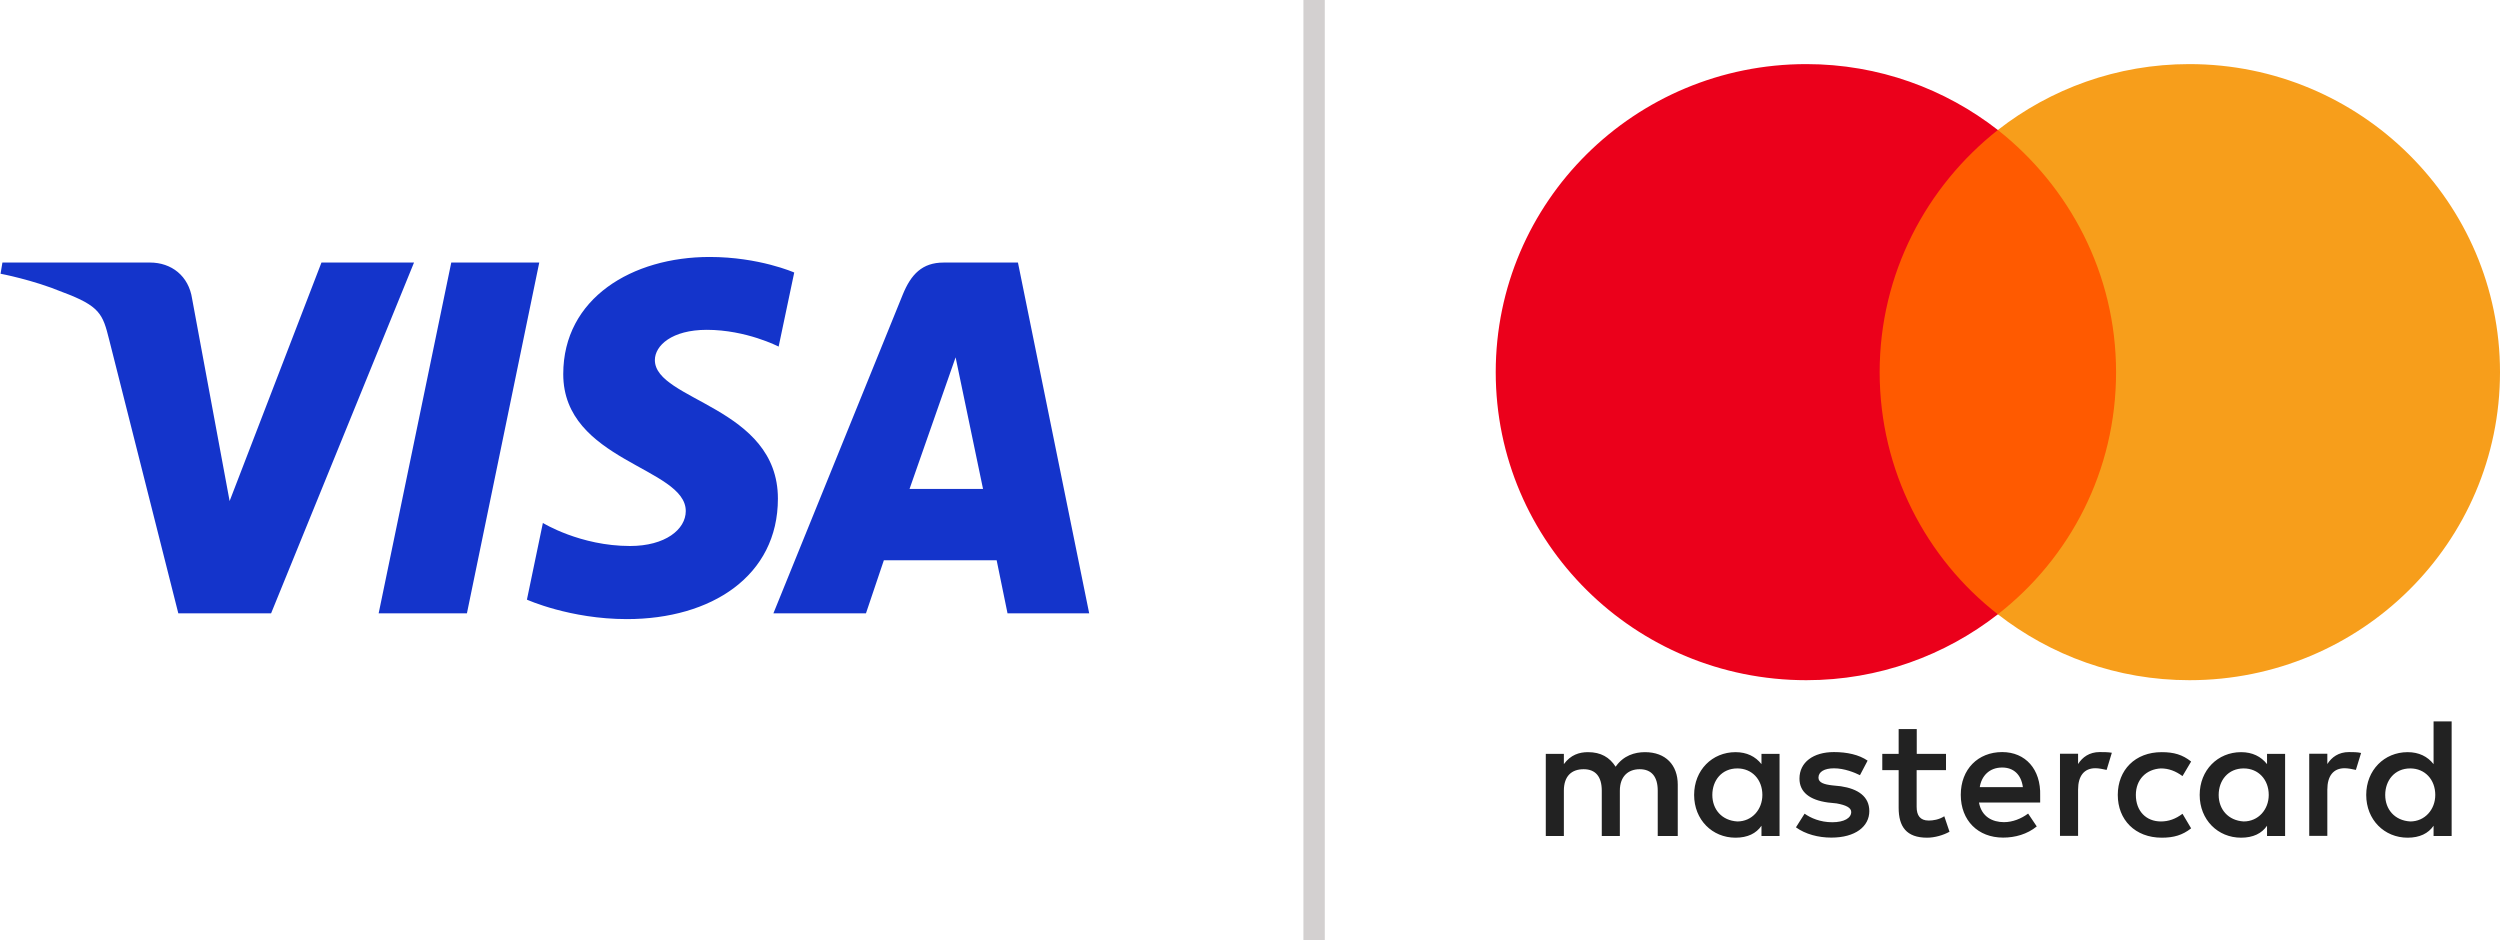 <svg width="117" height="44" viewBox="0 0 117 44" fill="none" xmlns="http://www.w3.org/2000/svg">
<g clip-path="url(#clip0_13_999)">
<path d="M78.519 39.125V36.722C78.519 35.803 77.954 35.201 76.985 35.201C76.501 35.201 75.974 35.36 75.612 35.883C75.329 35.444 74.925 35.201 74.318 35.201C73.913 35.201 73.509 35.323 73.189 35.761V35.281H72.343V39.125H73.189V37.002C73.189 36.321 73.551 35.999 74.116 35.999C74.68 35.999 74.963 36.358 74.963 37.002V39.125H75.809V37.002C75.809 36.321 76.214 35.999 76.736 35.999C77.3 35.999 77.582 36.358 77.582 37.002V39.125H78.519ZM91.078 35.281H89.704V34.119H88.857V35.281H88.091V36.041H88.857V37.805C88.857 38.687 89.22 39.204 90.189 39.204C90.551 39.204 90.955 39.083 91.237 38.925L90.993 38.201C90.748 38.36 90.466 38.402 90.264 38.402C89.859 38.402 89.699 38.159 89.699 37.763V36.041H91.073V35.281H91.078ZM98.265 35.197C97.78 35.197 97.456 35.439 97.254 35.757V35.276H96.407V39.12H97.254V36.956C97.254 36.316 97.536 35.953 98.063 35.953C98.223 35.953 98.425 35.995 98.59 36.032L98.834 35.229C98.665 35.197 98.425 35.197 98.265 35.197ZM87.404 35.598C86.999 35.318 86.435 35.197 85.828 35.197C84.859 35.197 84.215 35.677 84.215 36.438C84.215 37.077 84.699 37.441 85.546 37.557L85.951 37.599C86.393 37.679 86.637 37.8 86.637 38.001C86.637 38.281 86.313 38.481 85.748 38.481C85.184 38.481 84.737 38.281 84.455 38.08L84.05 38.719C84.492 39.041 85.099 39.2 85.706 39.2C86.835 39.2 87.484 38.677 87.484 37.959C87.484 37.278 86.957 36.918 86.153 36.797L85.748 36.755C85.386 36.713 85.104 36.634 85.104 36.396C85.104 36.116 85.386 35.957 85.833 35.957C86.317 35.957 86.802 36.158 87.046 36.279L87.404 35.598ZM109.93 35.197C109.446 35.197 109.121 35.439 108.919 35.757V35.276H108.072V39.12H108.919V36.956C108.919 36.316 109.201 35.953 109.728 35.953C109.888 35.953 110.09 35.995 110.255 36.032L110.499 35.239C110.335 35.197 110.095 35.197 109.93 35.197ZM99.112 37.203C99.112 38.365 99.921 39.204 101.172 39.204C101.736 39.204 102.141 39.083 102.545 38.766L102.141 38.085C101.816 38.327 101.496 38.444 101.129 38.444C100.443 38.444 99.958 37.963 99.958 37.203C99.958 36.48 100.443 35.999 101.129 35.962C101.492 35.962 101.816 36.083 102.141 36.321L102.545 35.64C102.141 35.318 101.736 35.201 101.172 35.201C99.921 35.197 99.112 36.041 99.112 37.203ZM106.943 37.203V35.281H106.097V35.761C105.814 35.402 105.41 35.201 104.883 35.201C103.792 35.201 102.945 36.041 102.945 37.203C102.945 38.365 103.792 39.204 104.883 39.204C105.448 39.204 105.852 39.004 106.097 38.645V39.125H106.943V37.203ZM103.834 37.203C103.834 36.522 104.276 35.962 105.005 35.962C105.692 35.962 106.177 36.484 106.177 37.203C106.177 37.884 105.692 38.444 105.005 38.444C104.281 38.402 103.834 37.879 103.834 37.203ZM93.702 35.197C92.573 35.197 91.764 35.999 91.764 37.198C91.764 38.402 92.573 39.2 93.745 39.2C94.309 39.2 94.874 39.041 95.32 38.677L94.916 38.075C94.591 38.318 94.187 38.477 93.787 38.477C93.26 38.477 92.738 38.234 92.616 37.557H95.48C95.48 37.436 95.48 37.357 95.48 37.236C95.518 35.999 94.789 35.197 93.702 35.197ZM93.702 35.92C94.229 35.92 94.591 36.242 94.671 36.839H92.653C92.733 36.321 93.096 35.92 93.702 35.92ZM114.737 37.203V33.76H113.891V35.761C113.609 35.402 113.204 35.201 112.677 35.201C111.586 35.201 110.739 36.041 110.739 37.203C110.739 38.365 111.586 39.204 112.677 39.204C113.242 39.204 113.646 39.004 113.891 38.645V39.125H114.737V37.203ZM111.628 37.203C111.628 36.522 112.07 35.962 112.8 35.962C113.486 35.962 113.971 36.484 113.971 37.203C113.971 37.884 113.486 38.444 112.8 38.444C112.07 38.402 111.628 37.879 111.628 37.203ZM83.283 37.203V35.281H82.437V35.761C82.154 35.402 81.75 35.201 81.223 35.201C80.132 35.201 79.285 36.041 79.285 37.203C79.285 38.365 80.132 39.204 81.223 39.204C81.788 39.204 82.192 39.004 82.437 38.645V39.125H83.283V37.203ZM80.137 37.203C80.137 36.522 80.579 35.962 81.308 35.962C81.995 35.962 82.479 36.484 82.479 37.203C82.479 37.884 81.995 38.444 81.308 38.444C80.579 38.402 80.137 37.879 80.137 37.203Z" fill="#222222"/>
<path d="M99.841 6.084H87.122V28.749H99.841V6.084Z" fill="#FF5A00"/>
<path d="M87.968 17.416C87.968 12.812 90.151 8.725 93.5 6.084C91.035 4.162 87.926 3 84.535 3C76.501 3 70 9.448 70 17.416C70 25.385 76.501 31.833 84.535 31.833C87.926 31.833 91.035 30.671 93.5 28.749C90.146 26.146 87.968 22.021 87.968 17.416Z" fill="#EB001B"/>
<path d="M117 17.416C117 25.385 110.499 31.833 102.465 31.833C99.074 31.833 95.965 30.671 93.5 28.749C96.891 26.104 99.032 22.021 99.032 17.416C99.032 12.812 96.849 8.725 93.5 6.084C95.96 4.162 99.069 3 102.461 3C110.499 3 117 9.49 117 17.416Z" fill="#F79E1B"/>
</g>
<g clip-path="url(#clip1_13_999)">
<path d="M33.211 12.026C29.593 12.026 26.36 13.951 26.36 17.508C26.36 21.586 32.094 21.868 32.094 23.917C32.094 24.78 31.131 25.553 29.486 25.553C27.151 25.553 25.407 24.474 25.407 24.474L24.66 28.063C24.66 28.063 26.67 28.974 29.338 28.974C33.293 28.974 36.406 26.955 36.406 23.337C36.406 19.027 30.648 18.754 30.648 16.852C30.648 16.176 31.439 15.436 33.079 15.436C34.93 15.436 36.44 16.221 36.44 16.221L37.17 12.754C37.17 12.754 35.527 12.026 33.21 12.026H33.211ZM0.113 12.288L0.026 12.811C0.026 12.811 1.547 13.097 2.918 13.668C4.683 14.322 4.809 14.703 5.106 15.885L8.345 28.704H12.687L19.376 12.288H15.044L10.746 23.449L8.992 13.988C8.832 12.905 8.017 12.287 7.02 12.287H0.114L0.113 12.288ZM21.119 12.288L17.721 28.704H21.852L25.237 12.288H21.119ZM44.158 12.288C43.162 12.288 42.635 12.836 42.247 13.792L36.195 28.704H40.527L41.365 26.219H46.643L47.152 28.704H50.974L47.64 12.288H44.158ZM44.722 16.723L46.006 22.883H42.566L44.722 16.723H44.722Z" fill="#1434CB"/>
</g>
<line x1="61.5" y1="2.18557e-08" x2="61.5" y2="44" stroke="#D3D0D0"/>
<defs>
<clipPath id="clip0_13_999">
<rect width="47" height="37" fill="white" transform="translate(70 3)"/>
</clipPath>
<clipPath id="clip1_13_999">
<rect width="51" height="17" fill="white" transform="translate(0 12)"/>
</clipPath>
</defs>
</svg>

